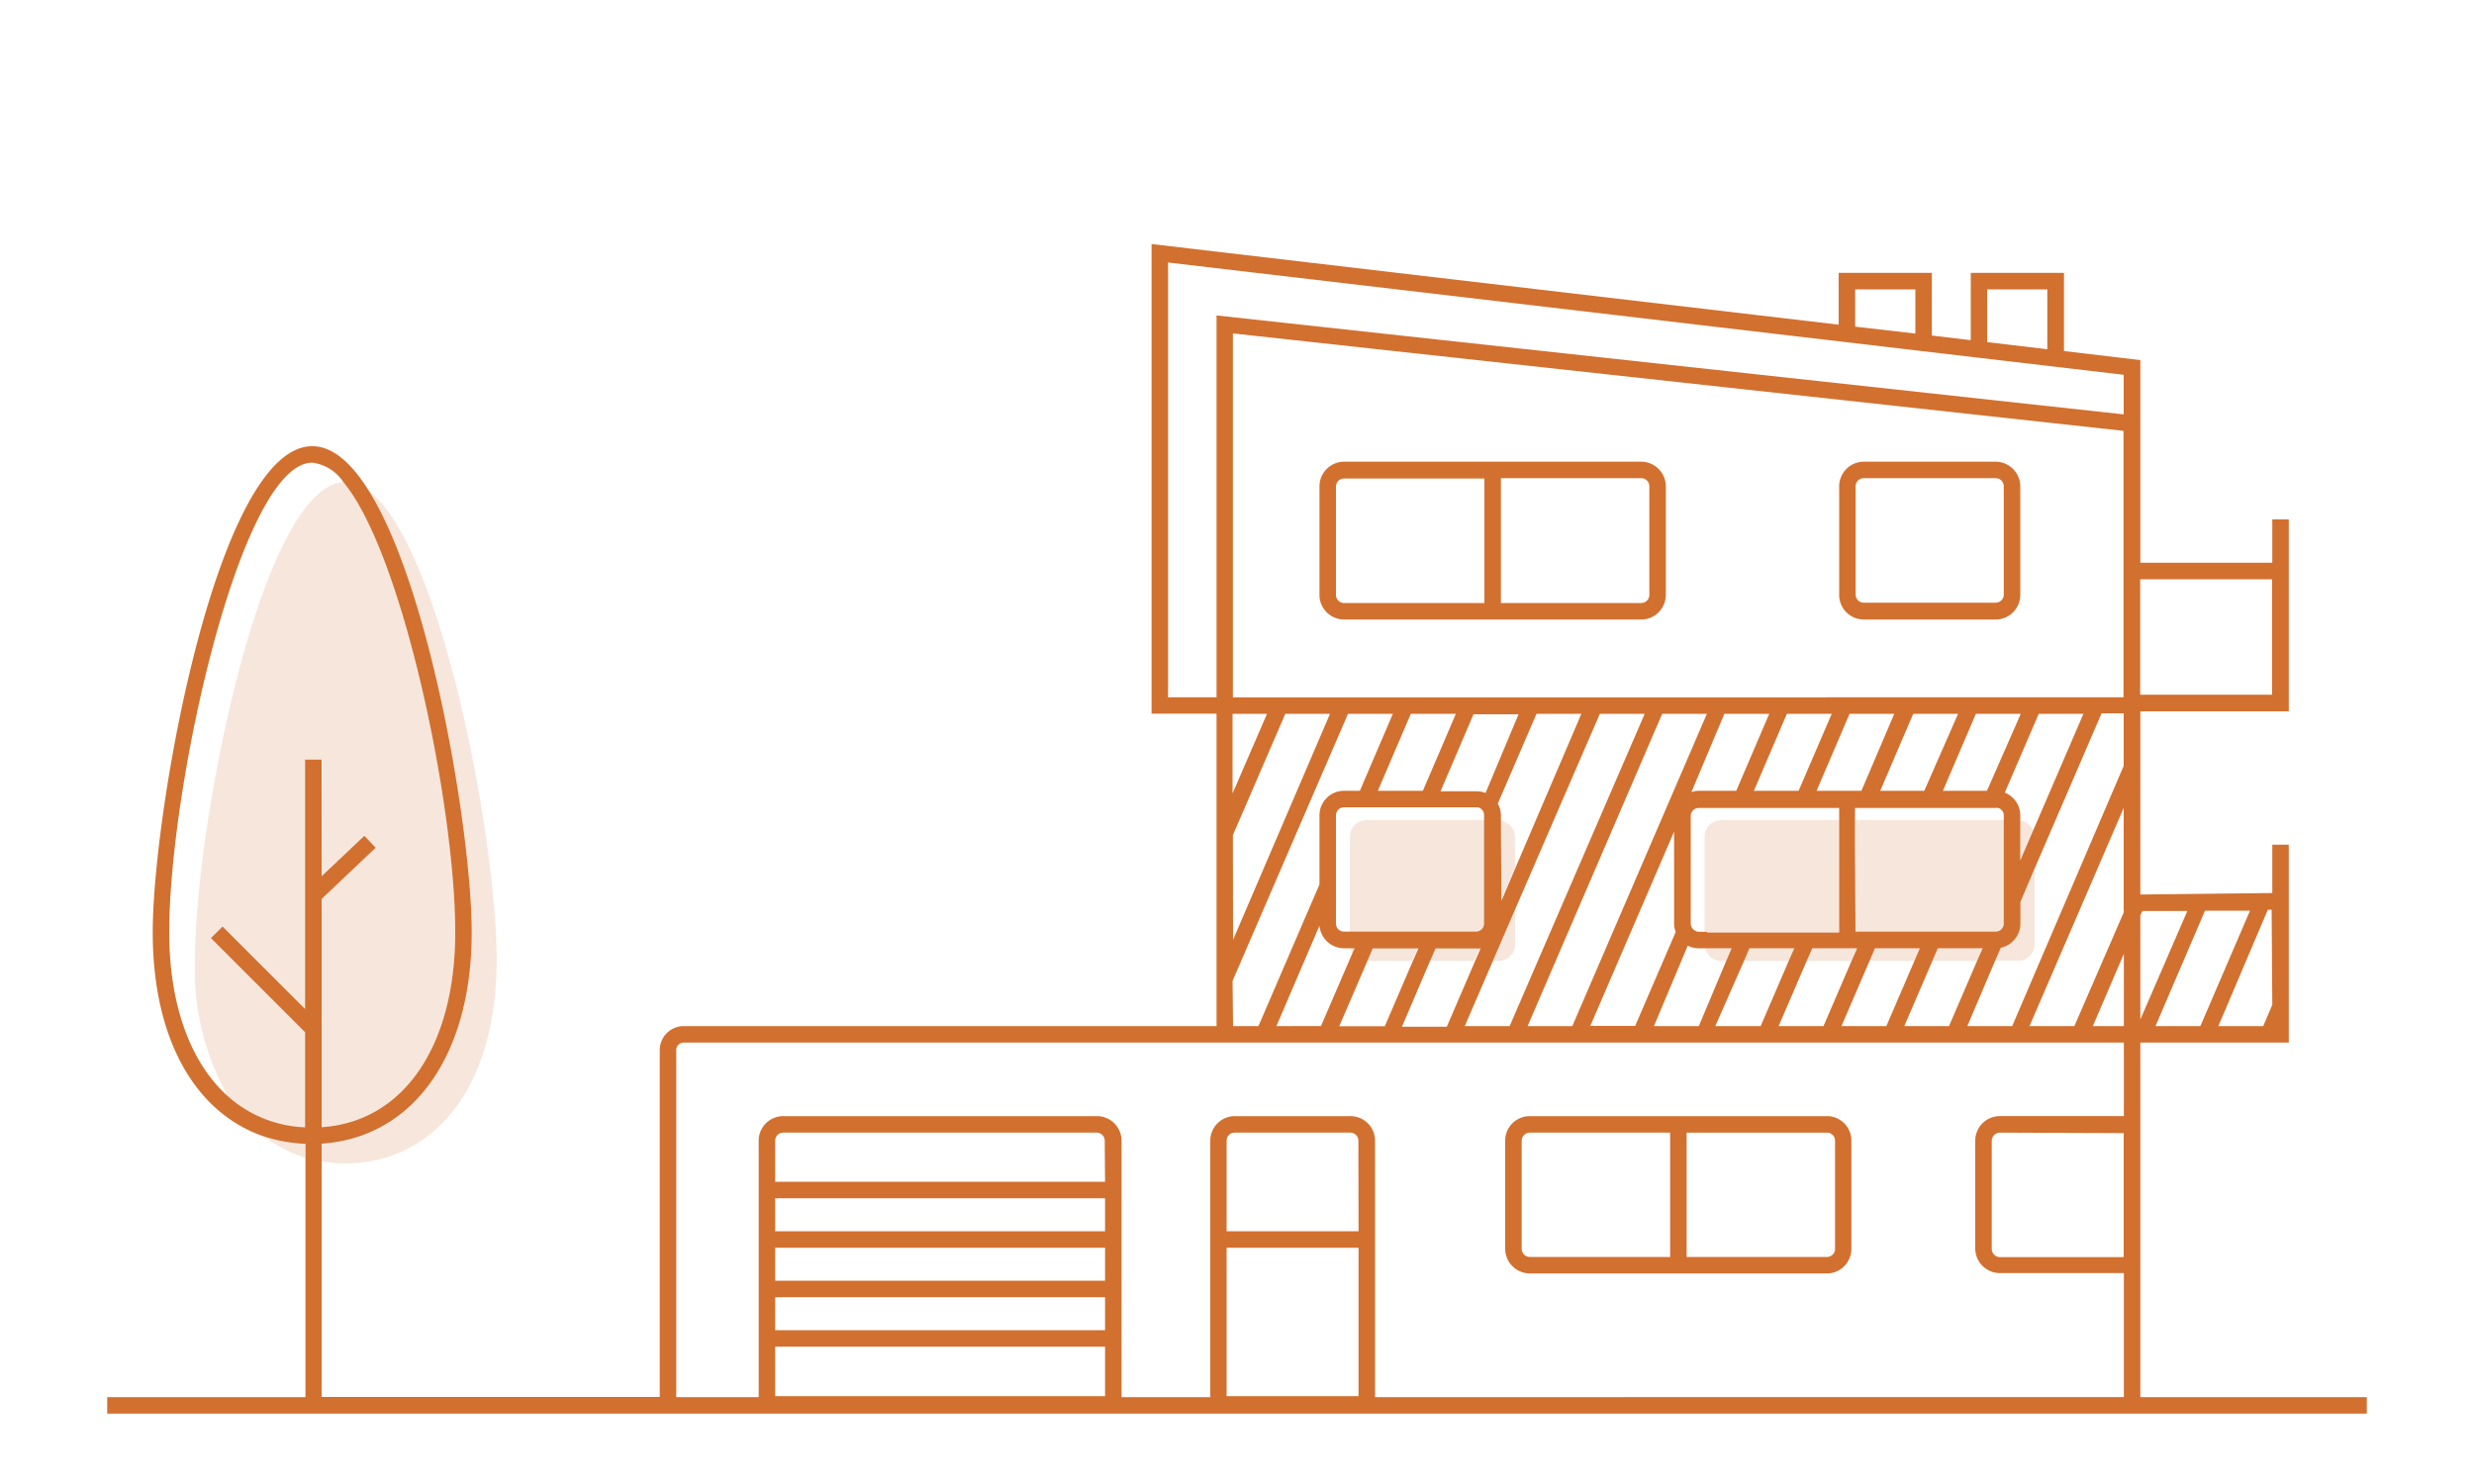 <svg xmlns="http://www.w3.org/2000/svg" viewBox="0 0 150 90">
  <defs>
    <style>.cls-1{fill:none;}.cls-2{fill:#F7E6DB;}.cls-3{fill:#d2702f;}</style>
  </defs>
  <g id="FLAT">
    <path class="cls-1" d="M97,43.29,91.85,55.17v2.12a1,1,0,0,1-1,1h-.35l-1.7,3.95h2.72l8.16-18.94Z"/>
    <polygon class="cls-1" points="100.78 43.29 92.62 62.23 95.33 62.23 103.49 43.29 100.78 43.29"/>
    <polygon class="cls-1" points="86.7 58.28 85 62.23 87.72 62.23 89.42 58.28 86.7 58.28"/>
    <path class="cls-1" d="M101.5,56V50.44L96.42,62.23h2.72l2.46-5.7A1.46,1.46,0,0,1,101.5,56Z"/>
    <polygon class="cls-1" points="82.9 58.28 81.2 62.23 83.92 62.23 85.61 58.28 82.9 58.28"/>
    <polygon class="cls-1"
             points="128.76 55.26 128.76 52 128.76 49.01 123.07 62.23 125.79 62.23 128.76 55.32 128.76 55.26"/>
    <path class="cls-1" d="M104.35,58.28a1,1,0,0,1-.95-.77H103a1.46,1.46,0,0,1-.66-.16l-2.1,4.88H103l1.7-3.95Z"/>
    <polygon class="cls-1" points="77.94 43.29 74.77 50.65 74.77 56.96 80.65 43.29 77.94 43.29"/>
    <path class="cls-1" d="M81.9,57.51h-.41A1.5,1.5,0,0,1,80,56.14l-2.62,6.09h2.72L82,57.8A.81.81,0,0,1,81.9,57.51Z"/>
    <polygon class="cls-1" points="109.54 58.28 107.84 62.23 110.56 62.23 112.26 58.28 109.54 58.28"/>
    <polygon class="cls-1" points="133.4 62.23 136.44 55.18 133.71 55.21 130.68 62.23 133.4 62.23"/>
    <polygon class="cls-1" points="137.21 62.23 137.76 60.94 137.76 55.16 137.53 55.16 134.49 62.23 137.21 62.23"/>
    <polygon class="cls-1" points="129.76 61.84 132.62 55.22 129.88 55.25 129.76 55.52 129.76 61.84"/>
    <path class="cls-1" d="M128.76,43.29h-1.34l-4.07,9.44v4.56a1,1,0,0,1-1,1H121l-1.7,3.95H122l6.78-15.75Z"/>
    <polygon class="cls-1" points="74.77 43.29 74.77 48.12 76.85 43.29 74.77 43.29"/>
    <polygon class="cls-1" points="105.74 58.28 104.04 62.23 106.75 62.23 108.45 58.28 105.74 58.28"/>
    <polygon class="cls-1" points="113.35 58.28 113.35 58.28 111.65 62.23 114.37 62.23 116.07 58.28 113.35 58.28"/>
    <polygon class="cls-1" points="117.16 58.28 115.46 62.23 118.17 62.23 119.87 58.28 117.16 58.28"/>
    <path class="cls-1" d="M80,49.45A1.49,1.49,0,0,1,81.49,48h1l2-4.67H81.74l-7,16.2v2.74H76.3L80,53.64Z"/>
    <path class="cls-1" d="M81,29.52v6.56a.49.49,0,0,0,.49.49H90V29H81.49A.49.49,0,0,0,81,29.52Z"/>
    <path class="cls-1" d="M99.51,36.57a.49.49,0,0,0,.49-.49V29.52a.49.49,0,0,0-.49-.5H91v7.55Z"/>
    <polygon class="cls-1"
             points="128.76 25.13 128.76 22.73 70.82 15.92 70.82 42.29 73.77 42.29 73.77 19.11 128.76 25.13"/>
    <rect class="cls-1" x="112.5" y="29.02" width="9" height="7.55" rx="0.49"/>
    <path class="cls-1" d="M92.26,69.18v6.56a.5.5,0,0,0,.5.49h8.5V68.69h-8.5A.5.5,0,0,0,92.26,69.18Z"/>
    <rect class="cls-1" x="47" y="81.73" width="20" height="2.99"/>
    <path class="cls-1" d="M110.77,76.23a.49.49,0,0,0,.49-.49V69.18a.49.49,0,0,0-.49-.49h-8.51v7.54Z"/>
    <path class="cls-1"
          d="M121.26,77.21a1.5,1.5,0,0,1-1.5-1.5V69.18a1.49,1.49,0,0,1,1.5-1.49h7.51V63.23H41.42a.46.46,0,0,0-.42.49v21h5V69.18a1.49,1.49,0,0,1,1.49-1.49h19A1.49,1.49,0,0,1,68,69.18V84.73h5.37V69.18a1.49,1.49,0,0,1,1.49-1.49h7a1.49,1.49,0,0,1,1.5,1.49V84.73h45.39V77.21Zm-9-1.47a1.49,1.49,0,0,1-1.49,1.49h-18a1.5,1.5,0,0,1-1.5-1.49V69.18a1.49,1.49,0,0,1,1.5-1.49h18a1.48,1.48,0,0,1,1.49,1.49Z"/>
    <path class="cls-1" d="M105.29,48l2-4.67h-2.72l-2,4.75A1.33,1.33,0,0,1,103,48Z"/>
    <path class="cls-1"
          d="M128.76,26.13l-54-5.91V42.29h54ZM101,36.08a1.49,1.49,0,0,1-1.49,1.49h-18A1.49,1.49,0,0,1,80,36.08V29.52A1.5,1.5,0,0,1,81.49,28h18a1.5,1.5,0,0,1,1.49,1.5Zm20,1.49h-8a1.49,1.49,0,0,1-1.49-1.49V29.52A1.5,1.5,0,0,1,113,28h8a1.5,1.5,0,0,1,1.49,1.5v6.56A1.49,1.49,0,0,1,121,37.57Z"/>
    <polygon class="cls-1"
             points="111.5 47.96 112.5 47.96 112.9 47.96 114.91 43.29 112.19 43.29 110.18 47.96 111.5 47.96"/>
    <polygon class="cls-1" points="116.71 47.96 118.72 43.29 116 43.29 113.99 47.96 116.71 47.96"/>
    <polygon class="cls-1" points="109.09 47.96 111.11 43.29 108.39 43.29 106.38 47.96 109.09 47.96"/>
    <polygon class="cls-1" points="120.51 47.96 122.53 43.29 119.81 43.29 117.8 47.96 120.51 47.96"/>
    <polygon class="cls-1" points="86.25 47.96 88.27 43.29 85.55 43.29 83.54 47.96 86.25 47.96"/>
    <path class="cls-1" d="M89.51,48a1.45,1.45,0,0,1,.51.1l2-4.77H89.36l-2,4.67Z"/>
    <path class="cls-1" d="M91,49.45v.32a1,1,0,0,1,.85,1v1.91l4-9.35H93.16l-2.35,5.45A1.42,1.42,0,0,1,91,49.45Z"/>
    <path class="cls-1" d="M122.5,49.45v.32a1,1,0,0,1,.78.6l3-7.08h-2.71l-2.06,4.78A1.48,1.48,0,0,1,122.5,49.45Z"/>
    <rect class="cls-1" x="47" y="78.71" width="20" height="2.02"/>
    <rect class="cls-1" x="129.76" y="35.13" width="8" height="7.02"/>
    <polygon class="cls-1" points="120.48 17.55 120.48 20.75 124.13 21.18 124.13 17.55 120.48 17.55"/>
    <polygon class="cls-1" points="112.47 17.55 112.47 19.81 116.12 20.23 116.12 17.55 112.47 17.55"/>
    <polygon class="cls-1" points="126.88 62.23 128.76 62.23 128.76 57.85 126.88 62.23"/>
    <rect class="cls-1" x="47" y="75.69" width="20" height="2.02"/>
    <path class="cls-1" d="M82.37,69.18a.49.49,0,0,0-.5-.49h-7a.49.49,0,0,0-.49.49v5.51h8Z"/>
    <rect class="cls-1" x="74.37" y="75.69" width="8" height="9.04"/>
    <rect class="cls-1" x="47" y="72.67" width="20" height="2.02"/>
    <path class="cls-1" d="M120.76,69.18v6.53a.5.5,0,0,0,.5.5h7.5V68.69h-7.5A.5.5,0,0,0,120.76,69.18Z"/>
    <path class="cls-1"
          d="M20.82,29.24a2.64,2.64,0,0,0-1.89-1.18c-4.32,0-8.67,19.53-8.67,28.48,0,4.43,1.3,7.89,3.51,9.9a15.53,15.53,0,0,1-2-8.23C11.77,50.14,15.81,29.56,20.82,29.24Z"/>
    <path class="cls-1" d="M67,69.18a.49.49,0,0,0-.49-.49h-19a.49.49,0,0,0-.49.49v2.49H67Z"/>
    <polygon class="cls-2"
             points="111.5 57.51 109.88 57.51 109.54 58.28 112.26 58.28 112.6 57.51 112.5 57.51 111.5 57.51"/>
    <polygon class="cls-2" points="105.74 58.28 108.45 58.28 108.79 57.51 106.07 57.51 105.74 58.28"/>
    <path class="cls-2" d="M104.35,58.28h.3l.33-.77H103.4A1,1,0,0,0,104.35,58.28Z"/>
    <path class="cls-2" d="M87,57.51l-.34.77h2.72l.35-.8a1.15,1.15,0,0,1-.26,0Z"/>
    <path class="cls-2" d="M91,49.77v4.85l.85-2V50.73A1,1,0,0,0,91,49.77Z"/>
    <path class="cls-2" d="M82,57.8l.12-.29H81.9A.81.81,0,0,0,82,57.8Z"/>
    <polygon class="cls-2" points="82.9 58.28 85.61 58.28 85.95 57.51 83.23 57.51 82.9 58.28"/>
    <path class="cls-2" d="M90.86,58.28a1,1,0,0,0,1-1V55.17l-1.34,3.11Z"/>
    <polygon class="cls-2"
             points="113.35 58.27 113.35 58.28 113.35 58.28 116.07 58.28 116.4 57.51 113.68 57.51 113.35 58.27"/>
    <path class="cls-2" d="M122.5,49.77v2.42l.78-1.82A1,1,0,0,0,122.5,49.77Z"/>
    <polygon class="cls-2" points="117.16 58.28 119.87 58.28 120.21 57.51 117.49 57.51 117.16 58.28"/>
    <path class="cls-2" d="M122.5,54.71V56a1.51,1.51,0,0,1-1.19,1.47l-.35.8h1.4a1,1,0,0,0,1-1V52.73Z"/>
    <path class="cls-2"
          d="M22.38,29.79c3.82,6.15,6.22,21,6.22,26.75,0,7.55-3.56,12.5-9.1,12.82v1.07a8.57,8.57,0,0,0,1.44.13c5.06,0,9.17-4.22,9.17-12.35C30.11,50.86,26.76,33.16,22.38,29.79Z"/>
    <path class="cls-2" d="M18.5,70.2v-.83A9.37,9.37,0,0,1,16,68.92,8,8,0,0,0,18.5,70.2Z"/>
    <path class="cls-2"
          d="M19.5,53.14l2.59-2.45.69.72L19.5,54.52V68.36c4.94-.32,8.1-4.88,8.1-11.82,0-7.64-3.17-22.95-6.78-27.3-5,.32-9,20.9-9,29a15.53,15.53,0,0,0,2,8.23,7.43,7.43,0,0,0,4.73,1.93V62.6l-5.71-5.71.71-.7,5,5V46.07h1Z"/>
    <path class="cls-2" d="M111.5,56.51V49.74h-7.15a1,1,0,0,0-1,1v5.78h8.15Z"/>
    <path class="cls-2" d="M89.3,49.74H82.76a1,1,0,0,0-.91,1v5.78h7.66A.49.49,0,0,0,90,56V49.74h-.7Z"/>
    <path class="cls-2" d="M121.5,56V49.74h-9v6.77H121A.49.49,0,0,0,121.5,56Z"/>
    <path class="cls-3"
          d="M129.77,84.73V63.23h9v-12h-1v2.93l-8,.09V43.14h9V31.5h-1v2.63h-8V21.84l-4.63-.55V16.55h-5.65v4.08l-2.36-.28v-3.8h-5.65v3.14L69.82,14.8V43.28h3.94V62.23H41.42A1.46,1.46,0,0,0,40,63.72v21H19.5V69.36C25,69,28.6,64.09,28.6,56.54c0-5.76-2.4-20.6-6.22-26.75-1.05-1.69-2.2-2.73-3.45-2.73-5.76,0-9.67,22.13-9.67,29.48C9.26,63,11.82,67.49,16,68.92a9.37,9.37,0,0,0,2.52.45V84.73H6.5v1h137v-1Zm-116-18.29c-2.21-2-3.51-5.47-3.51-9.9,0-8.95,4.35-28.48,8.67-28.48a2.64,2.64,0,0,1,1.89,1.18c3.61,4.35,6.78,19.66,6.78,27.3,0,6.94-3.16,11.5-8.1,11.82V54.52l3.28-3.11-.69-.72L19.5,53.14V46.07h-1V61.19l-5-5-.71.7L18.5,62.6v5.77A7.43,7.43,0,0,1,13.77,66.44Zm115-4.21h-1.88l1.88-4.38Zm9-1.29-.55,1.29h-2.72l3-7.06h.23Zm-4.36,1.29h-2.72l3-7,2.73,0Zm-3.64-.4V55.52l.12-.27,2.73,0Zm-1-6.57v.06l-3,6.91h-2.72L128.76,49v6.25ZM80,56.14a1.5,1.5,0,0,0,1.48,1.37h.65L82,57.8l-1.91,4.43H77.39Zm-5.25-5.49,3.18-7.36h2.71L74.76,57Zm0-8.36V20.22l54,5.91V42.29Zm48.52,8.08-.78,1.82V49.45a1.48,1.48,0,0,0-.94-1.38l2.06-4.78h2.71Zm-16-7.08-2,4.67H103a1.33,1.33,0,0,0-.45.08l2-4.75Zm-3.8,13.22H103a.48.48,0,0,1-.26-.09.5.5,0,0,1-.23-.41V49.45A.49.49,0,0,1,103,49h8.51v7.55h-8Zm9-5.09V49H121a.4.4,0,0,1,.15,0,.47.47,0,0,1,.34.46V56a.49.49,0,0,1-.49.5H112.5Zm8-3.46H117.8l2-4.67h2.72Zm-3.8,0H114l2-4.67h2.72Zm-3.81,0h-2.72l2-4.67h2.71Zm-3.81,0h-2.71l2-4.67h2.72ZM81,51.32V49.45a.49.49,0,0,1,.49-.49h8l.11,0a.48.48,0,0,1,.38.47V56a.49.49,0,0,1-.49.5h-8A.49.49,0,0,1,81,56V51.32Zm11.07-8-2,4.77a1.45,1.45,0,0,0-.51-.1H87.34l2-4.67ZM91,49.77v-.32a1.42,1.42,0,0,0-.19-.71l2.35-5.45h2.72l-4,9.35-.85,2Zm-2.73-6.48-2,4.67H83.54l2-4.67Zm-5.37,15,.33-.77H86l-.34.77-1.7,3.95H81.2Zm3.8,0,.34-.77h2.47a1.15,1.15,0,0,0,.26,0l-.35.8-1.7,3.95H85Zm3.81,0,1.34-3.11L97,43.29h2.72L91.53,62.23H88.81Zm10.27-15h2.71L95.33,62.23H92.62Zm.72,7.15V56a1.46,1.46,0,0,0,.1.52l-2.46,5.7H96.42Zm.83,6.91a1.46,1.46,0,0,0,.66.16h2l-.33.77L103,62.23h-2.72Zm3.41.93.33-.77h2.72l-.34.77-1.7,3.95H104Zm3.8,0,.34-.77h2.72l-.34.77-1.7,3.95h-2.72Zm3.81,0h0l.33-.77h2.72l-.33.77-1.7,3.95h-2.72Zm3.81,0,.33-.77h2.72l-.34.77-1.7,3.95h-2.71Zm3.8,0,.35-.8A1.51,1.51,0,0,0,122.5,56v-1.3l.85-2,4.07-9.44h1.34v3.19L122,62.23h-2.72Zm16.8-23.15v7h-8v-7ZM120.48,17.55h3.65v3.63l-3.65-.43Zm-8,0h3.65v2.68l-3.65-.42ZM70.82,42.29V15.92l57.94,6.81v2.4l-55-6V42.29Zm6,1-2.09,4.83V43.29Zm-2.09,16.2,7-16.2h2.72l-2,4.67h-1A1.49,1.49,0,0,0,80,49.45v4.19l-3.7,8.59H74.76ZM41,63.72a.46.46,0,0,1,.42-.49h87.35v4.46h-7.51a1.49,1.49,0,0,0-1.5,1.49v6.53a1.5,1.5,0,0,0,1.5,1.5h7.51v7.52H83.37V69.18a1.49,1.49,0,0,0-1.5-1.49h-7a1.49,1.49,0,0,0-1.49,1.49V84.73H68V69.18a1.49,1.49,0,0,0-1.49-1.49h-19A1.49,1.49,0,0,0,46,69.18V84.73H41Zm87.76,5v7.52h-7.5a.5.5,0,0,1-.5-.5V69.18a.5.5,0,0,1,.5-.49ZM67,71.67H47V69.18a.49.49,0,0,1,.49-.49h19a.49.49,0,0,1,.49.49Zm-20,1H67v2H47Zm0,3H67v2H47Zm0,3H67v2H47Zm0,3H67v3H47Zm35.37-7h-8V69.18a.49.49,0,0,1,.49-.49h7a.49.49,0,0,1,.5.49Zm-8,1h8v9h-8Z"/>
    <path class="cls-3"
          d="M92.76,77.23h18a1.49,1.49,0,0,0,1.49-1.49V69.18a1.48,1.48,0,0,0-1.49-1.49h-18a1.49,1.49,0,0,0-1.5,1.49v6.56A1.5,1.5,0,0,0,92.76,77.23Zm9.5-8.54h8.51a.49.49,0,0,1,.49.49v6.56a.49.49,0,0,1-.49.49h-8.51Zm-10,.49a.5.5,0,0,1,.5-.49h8.5v7.54h-8.5a.5.5,0,0,1-.5-.49Z"/>
    <path class="cls-3"
          d="M99.51,28h-18A1.5,1.5,0,0,0,80,29.52v6.56a1.49,1.49,0,0,0,1.49,1.49h18A1.49,1.49,0,0,0,101,36.08V29.52A1.5,1.5,0,0,0,99.51,28ZM90,36.57H81.49a.49.49,0,0,1-.49-.49V29.52a.49.49,0,0,1,.49-.5H90Zm10-.49a.49.49,0,0,1-.49.49H91V29h8.51a.49.49,0,0,1,.49.5Z"/>
    <path class="cls-3"
          d="M121,28h-8a1.5,1.5,0,0,0-1.49,1.5v6.56A1.49,1.49,0,0,0,113,37.57h8a1.49,1.49,0,0,0,1.49-1.49V29.52A1.5,1.5,0,0,0,121,28Zm.49,8.06a.49.49,0,0,1-.49.49h-8a.49.49,0,0,1-.49-.49V29.52A.49.49,0,0,1,113,29h8a.49.49,0,0,1,.49.5Z"/>
  </g>
</svg>

